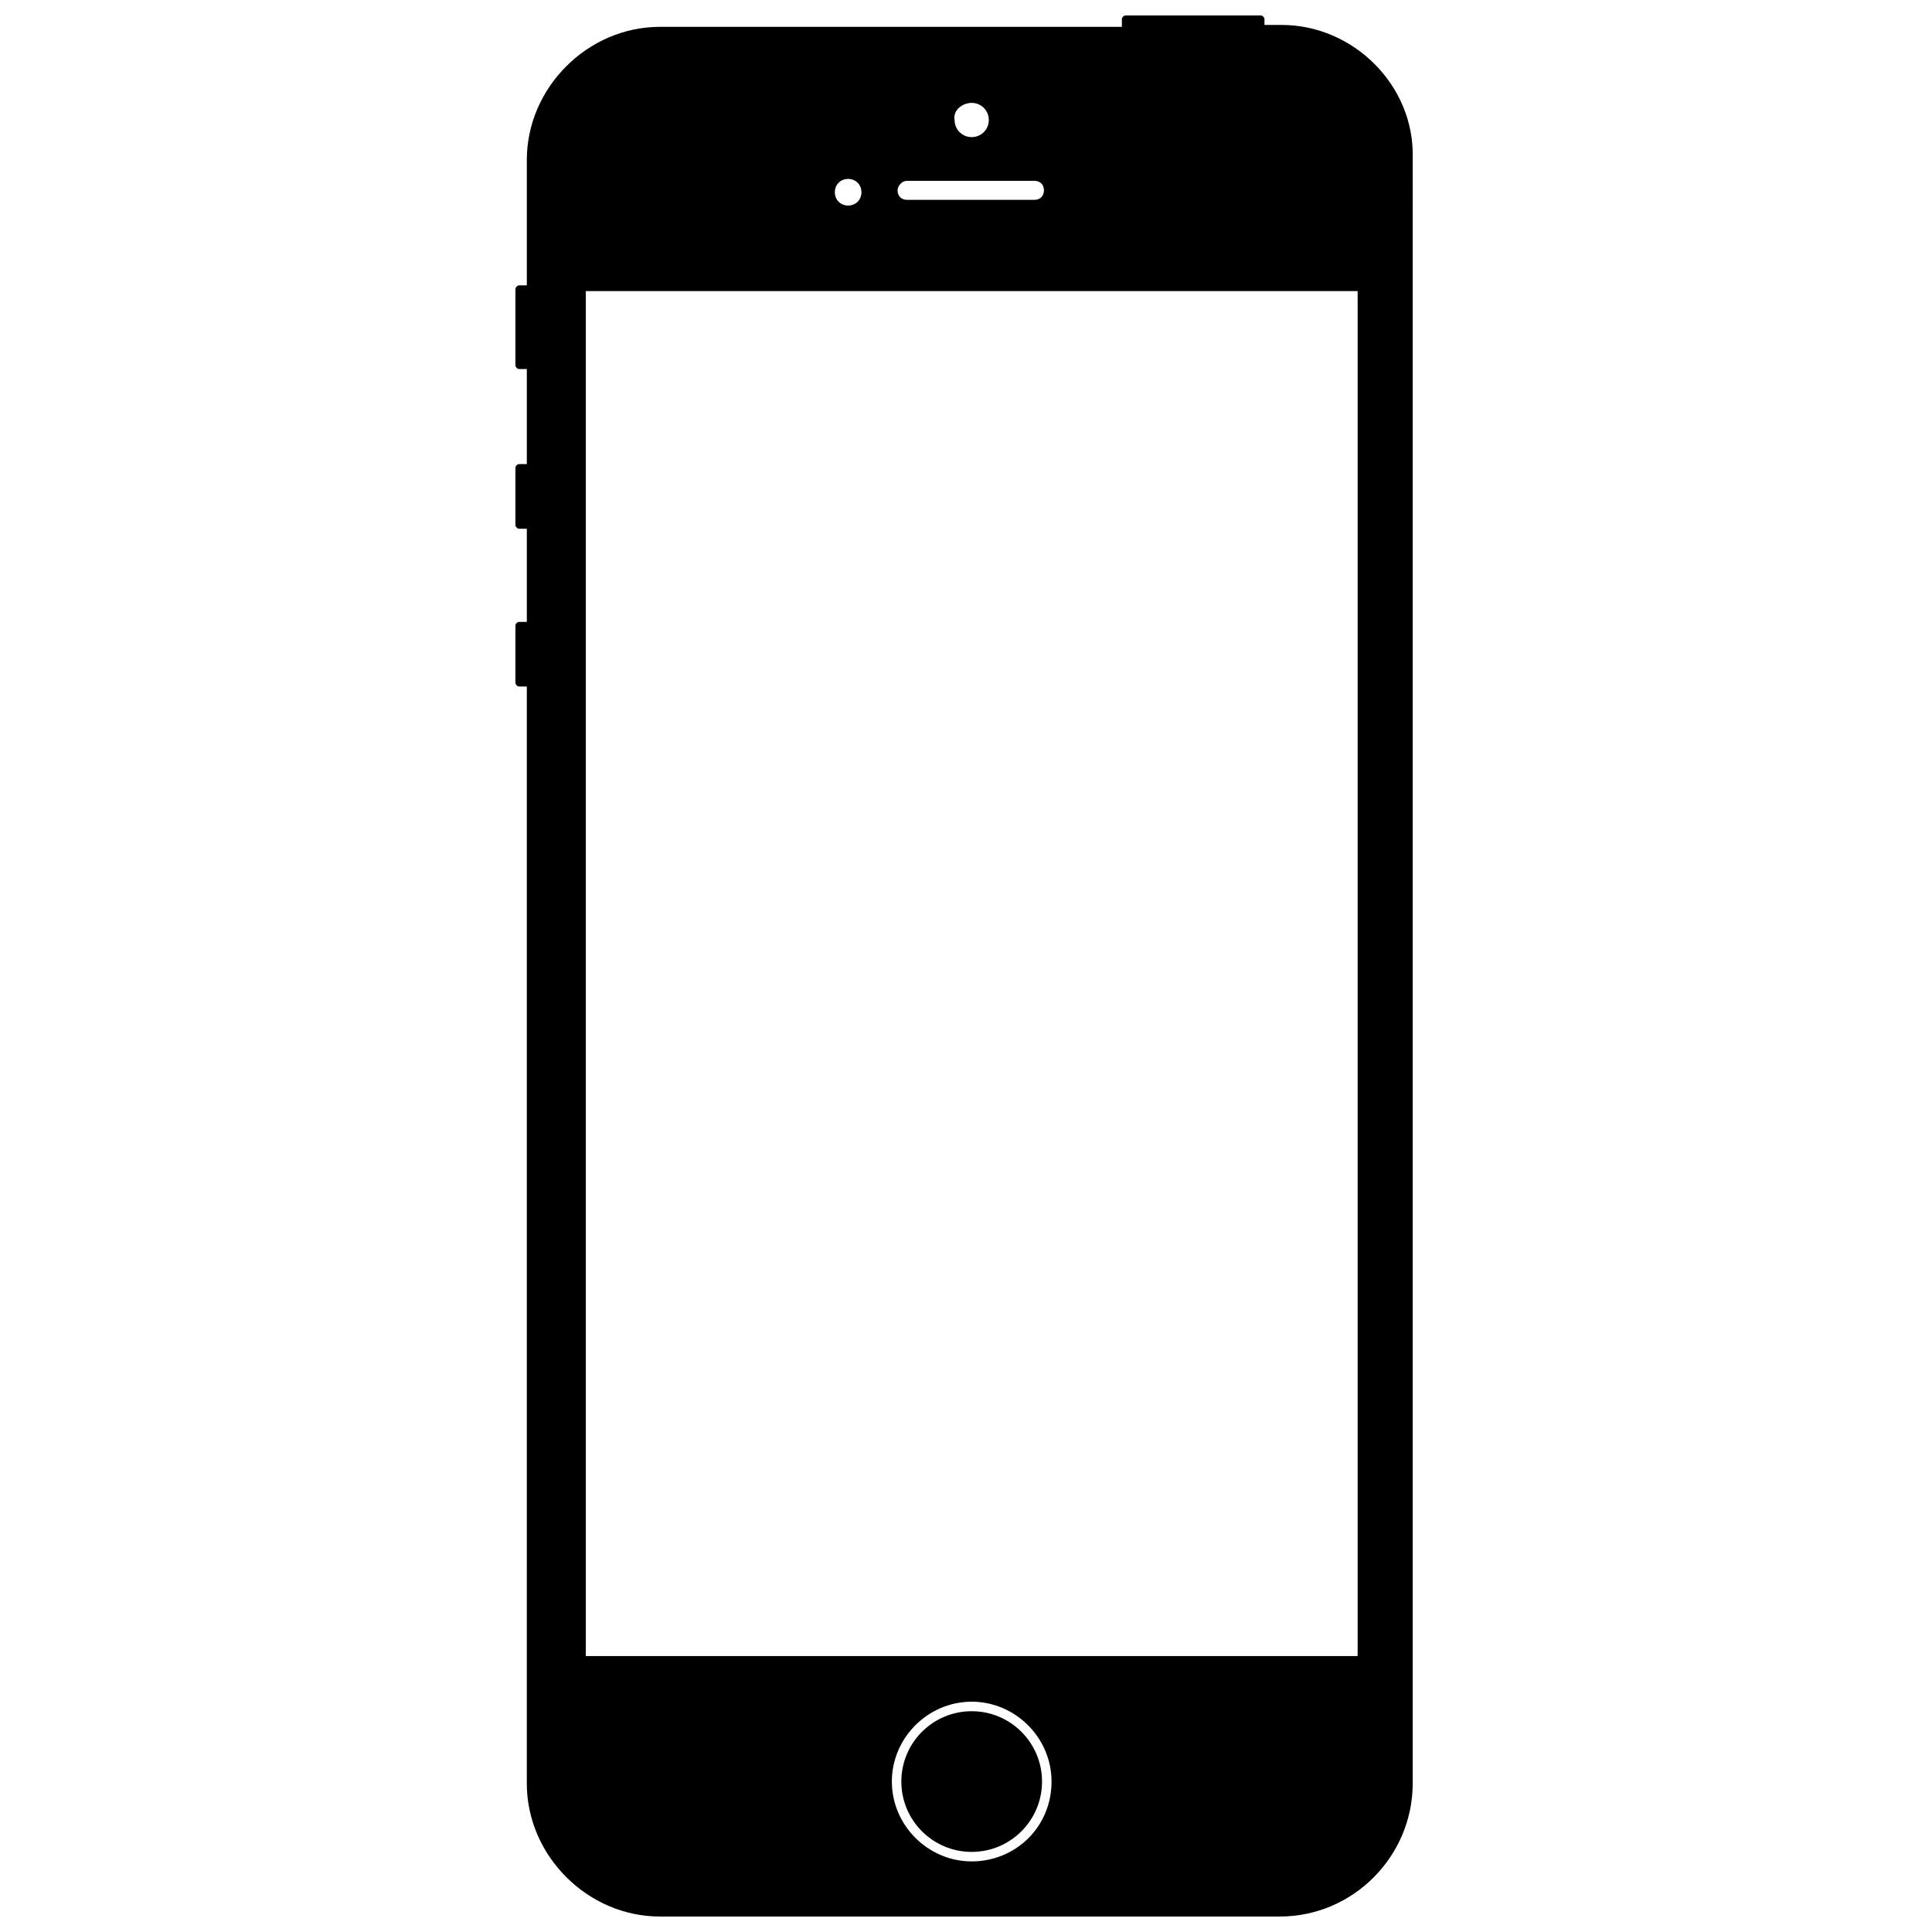 <?xml version="1.0" encoding="UTF-8"?>
<!-- Uploaded to: ICON Repo, www.svgrepo.com, Generator: ICON Repo Mixer Tools -->
<svg width="800px" height="800px" version="1.1" viewBox="144 144 512 512" xmlns="http://www.w3.org/2000/svg">
 <defs>
  <clipPath id="a">
   <path d="m280 148.09h239v503.81h-239z"/>
  </clipPath>
 </defs>
 <path d="m420.15 616.13c0 10.297-8.348 18.641-18.641 18.641-10.297 0-18.645-8.344-18.645-18.641 0-10.297 8.348-18.641 18.645-18.641 10.293 0 18.641 8.344 18.641 18.641"/>
 <g clip-path="url(#a)">
  <path d="m483.63 150.61h-4.535v-1.512c0-0.504-0.504-1.008-1.008-1.008h-35.77c-0.504 0-1.008 0.504-1.008 1.008v2.016h-122.43c-19.145 0-35.266 16.121-35.266 35.266v33.25h-2.016c-0.504 0-1.008 0.504-1.008 1.008v20.152c0 0.504 0.504 1.008 1.008 1.008h2.016v25.191h-2.016c-0.504 0-1.008 0.504-1.008 1.008v15.113c0 0.504 0.504 1.008 1.008 1.008h2.016v24.688h-2.016c-0.504 0-1.008 0.504-1.008 1.008v15.113c0 0.504 0.504 1.008 1.008 1.008h2.016l-0.004 290.7c0 19.145 16.121 35.266 35.266 35.266h164.24c19.648 0 35.266-16.121 35.266-35.266l0.004-430.76c0.504-19.145-15.617-35.266-34.762-35.266zm-82.121 20.656c2.519 0 4.535 2.016 4.535 4.535 0 2.519-2.016 4.535-4.535 4.535s-4.535-2.016-4.535-4.535c-0.504-2.519 2.016-4.535 4.535-4.535zm-17.129 20.656h33.754c1.512 0 2.519 1.008 2.519 2.519 0 1.512-1.008 2.519-2.519 2.519h-33.754c-1.512 0-2.519-1.008-2.519-2.519 0-1.008 1.008-2.519 2.519-2.519zm-15.617-0.504c2.016 0 3.527 1.512 3.527 3.527s-1.512 3.527-3.527 3.527-3.527-1.512-3.527-3.527 1.512-3.527 3.527-3.527zm32.746 445.87c-11.586 0-21.16-9.574-21.16-21.16 0-11.586 9.574-21.16 21.16-21.16 11.586 0 21.16 9.574 21.16 21.16 0 12.09-9.574 21.16-21.16 21.16zm101.77-54.41h-204.04v-361.74h204.55v361.73z"/>
 </g>
</svg>